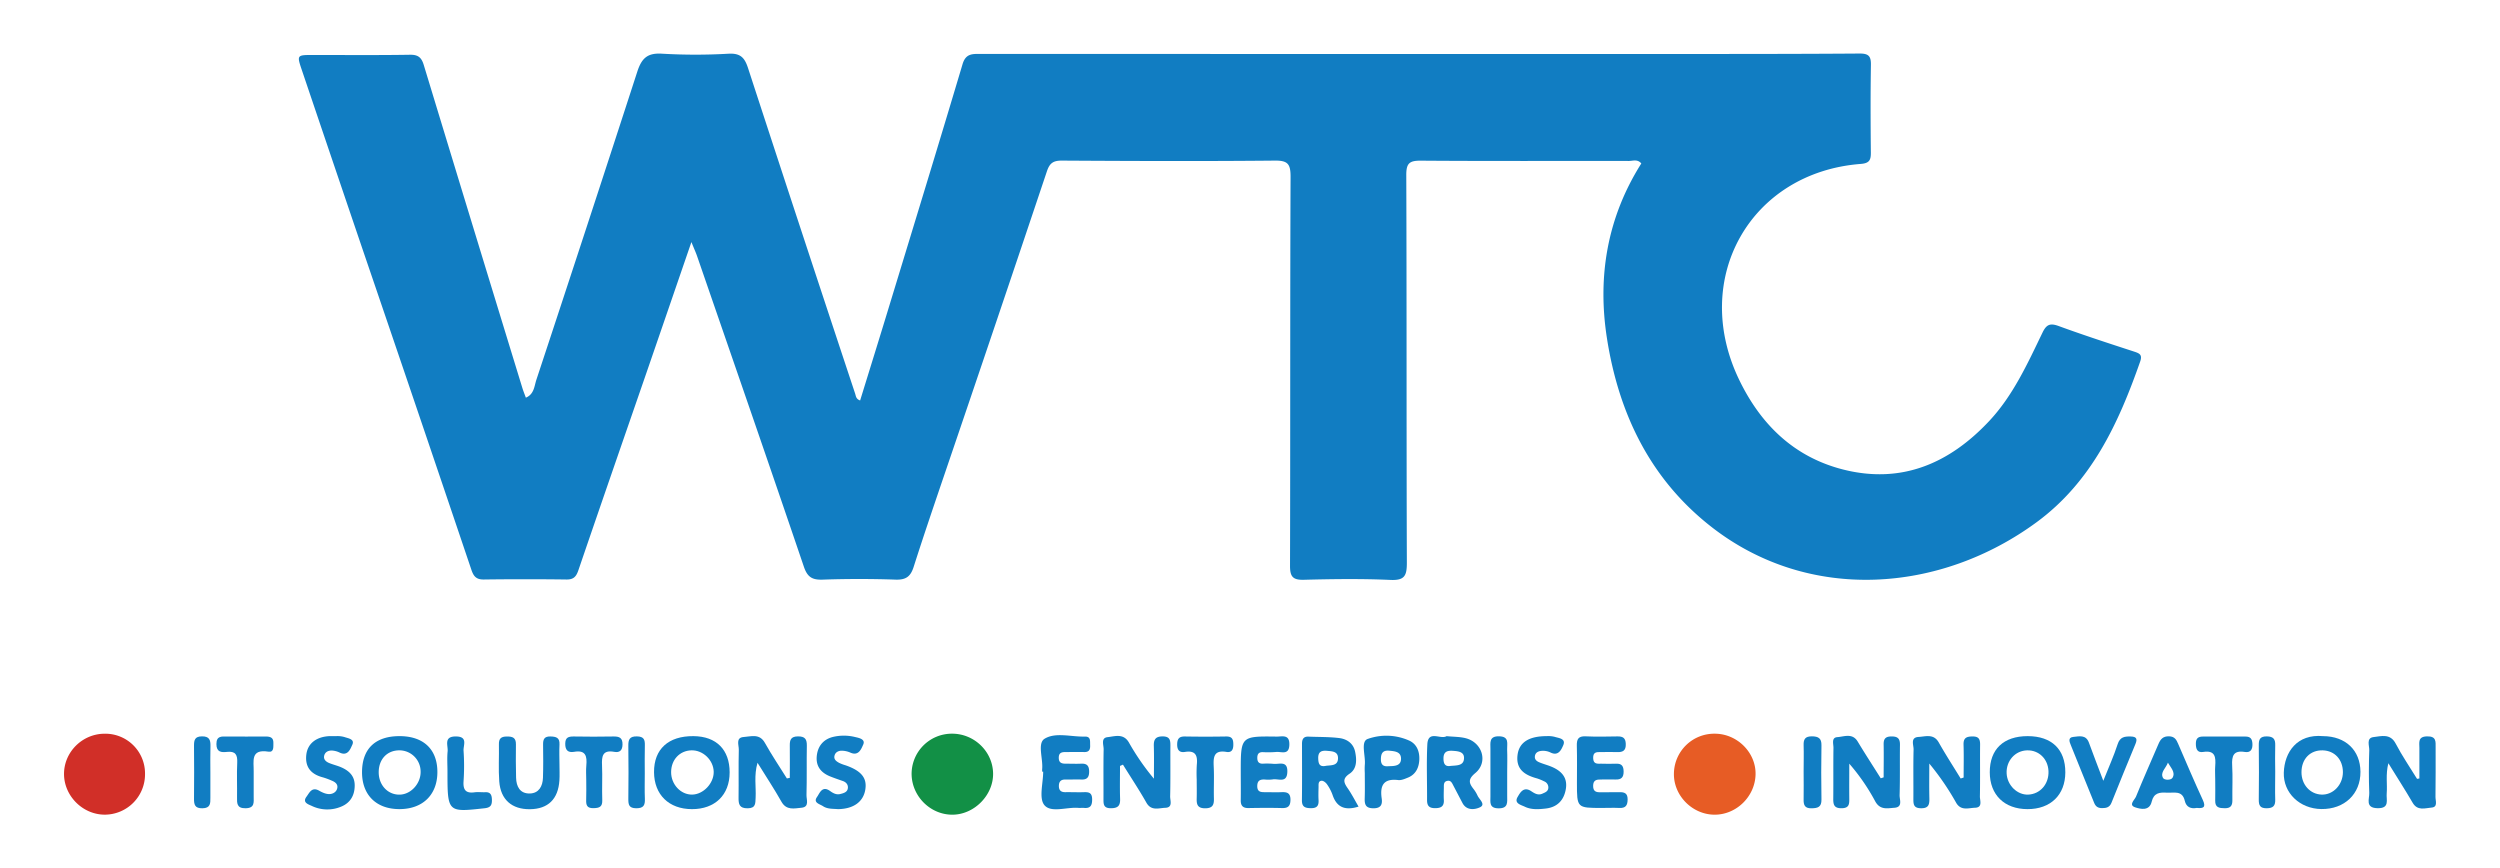 <svg id="Layer_1" data-name="Layer 1" xmlns="http://www.w3.org/2000/svg" viewBox="0 0 1920 666.87"><defs><style>.cls-1{fill:#117dc2;}.cls-2{fill:#e75c25;}.cls-3{fill:#129046;}.cls-4{fill:#d12f28;}</style></defs><path class="cls-1" d="M531,185.9c-12.47,36.26-24.15,70.33-35.9,104.38-17,49.19-34.06,98.34-50.87,147.59-1.67,4.92-3.65,7.26-9.18,7.19q-31.71-.42-63.42,0c-6,.09-8-2.57-9.73-7.84q-41.44-122.79-83.32-245.42-23.47-69.08-46.83-138.19c-3.82-11.32-3.67-11.38,8.42-11.39,24.89,0,49.79.24,74.67-.17,6.31-.11,8.87,2.13,10.6,7.82q37.68,124,75.66,247.86c.78,2.56,1.8,5.05,2.76,7.68,6.37-2.66,6.47-8.87,8.07-13.73Q451,173.51,489.42,55.11c3.35-10.38,7.8-14.63,19.16-13.87a437.93,437.93,0,0,0,51.11,0c9-.44,12.2,3.07,14.79,11q40.82,125.13,82.27,250.05c.62,1.87.59,4.14,3.83,5.27,7.69-24.93,15.44-49.79,23-74.7,18.65-61.16,37.4-122.3,55.66-183.58,2.46-8.24,7.52-7.88,13.87-7.88q269.57.1,539.11.05c45.35,0,90.71,0,136.06-.34,6.75,0,8.69,2,8.59,8.59-.36,22.5-.27,45-.05,67.52.06,5.77-1.22,8.16-7.79,8.67-84.85,6.58-130.76,88-93.44,165.58,16.6,34.51,42.21,59.53,79.94,69.11,44.82,11.38,81.7-4.71,112.14-37.19,18.37-19.59,29.42-44.06,41-68,3-6.21,5.84-7.41,12.39-5,19.15,7,38.56,13.32,58,19.65,4.2,1.37,6.42,2.43,4.59,7.66-16.64,47.47-37.38,92.37-79.43,123.29-74,54.42-174.41,62-249.14,4.2-47.47-36.72-71.84-87.23-80.93-145.36-7.44-47.64.27-92.93,26.39-134.29-2.92-3.54-6.55-1.91-9.61-1.92-53.2-.1-106.39.18-159.58-.23-8.86-.07-11.36,1.89-11.32,11.11.37,99.23.09,198.46.44,297.69,0,9.83-1.6,13.69-12.6,13.19-22.12-1-44.33-.7-66.47-.11-8.63.24-10.68-2.5-10.66-10.87.29-99.57,0-199.14.42-298.71,0-9.64-2-12.45-12.07-12.35-54.55.54-109.12.34-163.67,0-6.59,0-9.31,2-11.4,8.25Q764.9,248.32,725.24,364.69c-8,23.53-16,47-23.56,70.7-2.32,7.28-5.79,10-13.69,9.77-18.73-.65-37.52-.65-56.25,0-8.06.27-11.67-2-14.38-9.95-27-79.54-54.53-158.91-81.93-238.31C534.44,194,533.17,191.26,531,185.9Z"/><path class="cls-2" d="M1317.14,563.48c17.11.1,31.5,14.55,31.13,31.26-.37,17-14.81,31.11-31.7,30.94s-31.27-14.65-31-31.5A31,31,0,0,1,1317.14,563.48Z"/><path class="cls-3" d="M762.7,594c.25,16.56-14.28,31.45-30.91,31.68-16.9.24-31.28-13.75-31.68-30.82a30.92,30.92,0,0,1,30.78-31.39C748.07,563.29,762.44,577.08,762.7,594Z"/><path class="cls-4" d="M80.58,625.66c-16.87.06-31.29-14.2-31.41-31.06s13.89-31,31.11-31.11a30.52,30.52,0,0,1,31.1,30.82A31,31,0,0,1,80.58,625.66Z"/><path class="cls-1" d="M619.65,572.82c.1-5.12-1.38-7.34-6.9-7.27-5.27.07-6.26,2.62-6.19,7,.12,8.28,0,16.56,0,24.84l-2.23.46c-5.67-9.08-11.69-18-16.88-27.31-4.13-7.43-10.67-4.88-16.26-4.52-6.4.42-3.7,6.26-3.79,9.77-.32,12.24,0,24.5-.19,36.74-.09,5.15.65,8.3,7,8.24s5.86-3.86,6.1-8.07c.46-8.44-1.39-17.06,1.46-26.89,6.74,10.88,12.92,20.21,18.4,29.93,3.84,6.82,9.89,5.1,15.29,4.61,6.4-.57,3.84-6.22,3.92-9.76C619.75,598,619.41,585.4,619.65,572.82Z"/><path class="cls-1" d="M532.59,565.35c-19.31-.16-30.4,10-30.29,27.66.1,17.3,11.41,28.36,29.06,28.41s29-10.82,29-28.2S550.28,565.5,532.59,565.35Zm-1,44.9c-8.79.14-16.25-7.86-16.17-17.35s6.58-16.37,15.54-16.64,17,7.53,17.17,16.51C548.24,601.59,540.17,610.12,531.57,610.25Z"/><path class="cls-1" d="M306.85,565.35c-18.68,0-28.81,9.77-28.81,27.76,0,17.49,11,28.32,28.81,28.29s29-11,29.06-28.32C336,575.55,325.3,565.35,306.85,565.35Zm.41,44.92c-9.11.36-16.29-7-16.41-16.92-.12-10.14,6.37-17.1,15.92-17.09a16.33,16.33,0,0,1,16.26,16C323.39,601.4,315.91,609.93,307.26,610.27Z"/><path class="cls-1" d="M429.69,571.76c.26-5.25-2.57-6.06-7-6.16-4.79-.1-5.65,2.3-5.6,6.3.11,8.5.2,17-.1,25.5-.22,6.4-3.13,11.79-10,12-7.58.22-10.49-5.26-10.64-12.2-.18-8.5-.28-17-.12-25.5.1-5.2-2.58-6.12-7-6.07s-6.16,1.56-6.07,6c.2,9.52-.44,19.09.27,28.55,1.05,14,9.76,21.46,23.6,21.29s21.66-7.68,22.59-22.12c.27-4.07.05-8.16.05-12.24C429.63,582,429.44,576.85,429.69,571.76Z"/><path class="cls-1" d="M649.17,587.68a29.61,29.61,0,0,1-4.76-1.82c-2.1-1.17-4.23-2.63-3.5-5.54.68-2.72,3.11-3.76,5.46-3.78a17.2,17.2,0,0,1,6.85,1.52c6.34,2.78,8.35-3.21,9.71-6.17,1.94-4.23-3.31-5.18-6.24-5.86a36,36,0,0,0-17.24,0c-7.21,1.91-11.46,7.11-12.18,14.69-.76,7.93,3.38,12.82,10.43,15.62,3.16,1.26,6.38,2.36,9.6,3.48,2.57.89,4.12,2.81,3.87,5.36-.32,3.3-3.35,4-6,4.66-2.9.71-5.5-.77-7.61-2.3-6.16-4.48-8.05,1.65-10.09,4.53-3.16,4.47,2.12,5.42,4.6,7.07,3.55,2.37,7.84,1.91,11.41,2.28,11.81-.13,19.34-5.47,21-14.58S661.78,592,649.17,587.68Z"/><path class="cls-1" d="M262.28,589.39c-3.07-1.38-6.43-2.11-9.55-3.41-2.25-.93-4.31-2.63-3.82-5.32.58-3.11,3.22-4.37,6.14-4.24a15.52,15.52,0,0,1,5.82,1.57c6.3,3,8.23-2.89,9.67-5.94,2.1-4.46-3.21-5-6-6a19.4,19.4,0,0,0-6-.72c-3.05,0-4.07,0-5.09,0-10.34.36-17.17,5.57-18.19,14.21-1.16,9.84,3.85,15.24,13,17.55a56.5,56.5,0,0,1,6.67,2.5c2.76,1.1,4.89,3,4,6.09-.8,2.92-3.77,4.28-6.41,4.18s-5.2-1.35-7.5-2.65c-5.56-3.14-7.46,1.76-9.61,4.63-3.44,4.58,1.54,5.93,4.12,7.14a27.44,27.44,0,0,0,22.69.43c6.83-2.88,10.2-8.59,10.19-16.21C272.43,596,268.2,592.05,262.28,589.39Z"/><path class="cls-1" d="M471.19,565.62c-10.21.23-20.43.15-30.65,0-4,0-6.38.73-6.43,5.55-.06,5.07,2.21,7,6.76,6.24,9-1.61,10.08,3.38,9.43,10.45-.35,3.72-.07,7.49-.06,11.23,0,5.11.14,10.22-.05,15.33-.14,4,.71,6.34,5.55,6.25,4.49-.08,7-.91,6.8-6.18-.31-8.84.21-17.71-.17-26.55-.31-6.94.21-12.21,9.38-10.52,4.1.76,6.26-1.05,6.34-5.6C478.19,566.77,475.79,565.52,471.19,565.62Z"/><path class="cls-1" d="M204,565.65c-9.85.1-19.71,0-29.57,0-4.07,0-8.24-.74-8.22,5.81,0,6.28,3.86,6.46,8.1,6,6.51-.74,8.16,2.21,7.88,8.22-.42,8.82,0,17.67-.14,26.5-.05,4.67-.31,8.67,6.59,8.56,7.14-.11,6.17-4.63,6.19-9s0-8.84,0-13.26c0-2,0-4.08,0-6.11.15-7.7-2.69-17.33,11.31-15.1,4.43.7,3.73-3.8,3.82-6.74C210.07,566.38,207.48,565.61,204,565.65Z"/><path class="cls-1" d="M372.63,608.42c-2.71.13-5.48-.3-8.15.07-6.79.94-8.93-1.85-8.47-8.5a171.51,171.51,0,0,0,0-23.45c-.28-4.12,3.58-10.84-5.76-10.94-9.82-.11-6,6.95-6.48,11.52-.49,5-.11,10.19-.11,15.29,0,31.61,0,31.47,28.62,28.31,4.72-.52,5.57-2.62,5.51-6.51C377.71,610.67,376.84,608.22,372.63,608.42Z"/><path class="cls-1" d="M495.19,594c0-7.15-.15-14.3.05-21.45.12-4.35-.63-6.89-6-7-5.77-.13-6.76,2.42-6.68,7.34.21,13.62.15,27.24,0,40.85,0,4.29.52,6.94,6,7,5.72.07,6.93-2.35,6.7-7.34C495,607,495.19,600.47,495.19,594Z"/><path class="cls-1" d="M155,565.53c-5.36.08-6,2.83-6,7.08.12,13.54.14,27.08,0,40.62-.05,4.69.61,7.65,6.51,7.53,6.2-.12,6.09-3.85,6.06-8.12,0-6.43,0-12.87,0-19.29,0-6.77-.15-13.55.06-20.31C161.76,568.23,160.73,565.43,155,565.53Z"/><path class="cls-1" d="M1870.45,611.94c.23-12.61.06-25.23.11-37.85,0-4.56.6-8.67-6.47-8.56-7.35.11-6,4.77-6,9-.06,7.78,0,15.56,0,23.34l-1.8.29c-5.51-9-11.51-17.68-16.36-27-4.2-8.08-11.11-5.75-17-5.09s-3.21,6.61-3.33,10.17c-.38,10.9-.43,21.83,0,32.73.18,4.54-3.41,11.55,6.39,11.73,9.57.17,6.54-6.48,7-11.31.6-7.1-.94-14.4,1.27-23.24,6.95,11.25,13,20.65,18.65,30.35,3.76,6.51,9.65,4.09,14.6,3.71S1870.39,614.9,1870.45,611.94Z"/><path class="cls-1" d="M1520.72,571.68c0-4.27-1.31-6.12-5.86-6.08s-7,1.07-6.86,6.26c.28,8.42.07,16.86.07,25.29l-2.29.74c-5.64-9.22-11.52-18.3-16.83-27.7-3.91-6.91-10.15-4.52-15.47-4.22-6.59.37-3.75,6.21-3.85,9.66-.33,12.61-.06,25.23-.16,37.85,0,4.11.12,7.15,5.74,7.25,5.93.12,6.66-2.78,6.55-7.54-.21-8.93-.06-17.86-.06-26.78a203,203,0,0,1,20.6,30.07c3.73,6.48,9.59,4,14.58,3.87,6-.21,3.62-5.6,3.68-8.78C1520.83,598.28,1520.57,585,1520.72,571.68Z"/><path class="cls-1" d="M1459.17,572c.08-5-2-6.48-6.69-6.41-4.5.06-5.93,1.94-5.84,6.18.17,8.41,0,16.82,0,25.24l-2.23.72c-5.92-9.41-12-18.75-17.72-28.25-4.07-6.7-10.39-3.72-15.59-3.36-4.84.33-2.9,5.36-3,8.38-.2,12.92,0,25.84-.15,38.76-.08,4.82.7,7.59,6.58,7.46,5.63-.12,5.76-3.22,5.72-7.28-.09-9,0-18,0-26.94a156.91,156.91,0,0,1,19.79,28.68c3.74,7.13,9.46,5.57,14.86,5.19,6.59-.47,3.94-6.13,4-9.62C1459.29,597.86,1459,584.93,1459.17,572Z"/><path class="cls-1" d="M1784.14,565.35c-20.1-1.82-29.67,12.35-30.18,28s12.32,27.77,28.77,28c17.79.26,30.21-11.55,30.1-28.62C1812.73,576.23,1801.44,565.44,1784.14,565.35Zm-1.23,44.9c-8.81-.36-15.37-7.68-15.37-17.17,0-10.22,6.7-17.1,16.36-16.81,9.17.28,15.46,7.1,15.45,16.78S1791.84,610.6,1782.91,610.25Z"/><path class="cls-1" d="M1557.24,565.35c-18.54,0-29.13,10.09-29.09,27.74,0,17.35,11.22,28.29,28.95,28.32s29-10.87,29.07-28.18C1586.23,575.49,1575.72,565.36,1557.24,565.35Zm.4,44.91c-8.4.34-16.07-7.16-16.54-16.2-.51-9.66,6.46-17.54,15.72-17.79,9-.24,16,6.52,16.42,15.93C1573.67,602.06,1566.9,609.89,1557.64,610.26Z"/><path class="cls-1" d="M1672.91,571.48c-1.39-3.2-2.57-5.85-7.07-6-4.75-.1-6.61,2.31-8.18,6-5.75,13.45-11.74,26.81-17.23,40.36-1,2.47-6,6.41-.61,8.19,4.16,1.39,10.94,3,12.67-4.32,1.6-6.75,6-7.29,11.53-6.94s12-2.09,13.9,6.28c1.13,4.86,4.71,6.29,9.19,5.43,5.13.55,7.25-.45,4.67-6.06C1685.23,600.25,1679.13,585.84,1672.91,571.48Zm-4.43,25.86c-1.2,2-6.27,1.92-7.26.15-2.41-4.3,2.29-7.65,3.74-11.77C1667.1,589.57,1671,593.11,1668.48,597.34Z"/><path class="cls-1" d="M1636.42,565.63c-4.75-.11-8.26.3-10.08,5.94-2.88,8.92-6.79,17.51-11,28.09-4.18-11-7.71-20.16-11.06-29.33-2.32-6.31-7.54-4.81-12-4.37s-2.76,4.08-1.9,6.26c5.85,14.8,12,29.47,17.89,44.26,1.19,3,3,4.14,6.1,4.16,3.32,0,5.84-.59,7.25-4.13q9.06-22.63,18.42-45.16C1641.58,567.55,1641,565.74,1636.42,565.63Z"/><path class="cls-1" d="M1724.5,565.67q-16.32.11-32.64,0c-3.88,0-5.44,1.58-5.44,5.48s1,7.08,5.6,6.35c9.38-1.51,9.77,4.07,9.26,10.86-.25,3.38,0,6.8,0,10.2,0,5.43.14,10.88,0,16.31s3.16,5.78,7.34,5.85c4.54.07,5.9-2.07,5.84-6.23-.13-8.84.35-17.7-.15-26.51-.41-7.35.88-11.92,9.7-10.48,4.39.71,6-1.87,5.86-6.11C1729.72,567.66,1728.5,565.64,1724.5,565.67Z"/><path class="cls-1" d="M1391.48,565.51c-5,0-6.45,2.13-6.3,6.74.22,6.76,0,13.54,0,20.31,0,7.11.15,14.22,0,21.33-.13,4.45.93,7,6.12,6.88,4.85-.07,7.67-1,7.58-6.7q-.35-20.82,0-41.64C1399,567,1396.53,565.53,1391.48,565.51Z"/><path class="cls-1" d="M1747.37,572.3c.14-4.65-1.43-6.67-6.4-6.75-5.13-.07-6.29,2.16-6.23,6.72q.27,20.87,0,41.75c-.06,4.55,1,6.8,6.21,6.72,4.94-.08,6.57-2,6.42-6.69-.22-7.13,0-14.26,0-21.39C1747.32,585.87,1747.16,579.08,1747.37,572.3Z"/><path class="cls-1" d="M898.87,572.69c0-4.19-.36-7.11-5.9-7.13s-7,2.41-6.83,7.42c.26,8.35.07,16.71.07,25.06A185.47,185.47,0,0,1,867,570.25c-4.21-7.28-10.87-4.71-16.4-4.11-5.34.57-2.94,6.06-3,9.36-.27,12.61-.07,25.22-.13,37.84,0,4-.19,7.37,5.6,7.38,5.29,0,7.36-1.74,7.17-7.09-.28-8.46-.07-16.93-.07-25.39l2.26-1c6,9.72,12.39,19.27,18,29.21,3.75,6.59,9.56,4.1,14.52,3.94,6-.19,3.67-5.56,3.73-8.78C899,598.61,898.77,585.65,898.87,572.69Z"/><path class="cls-1" d="M1036.48,594.2c5.73-3.82,5.54-10.65,4.27-16.81-1.33-6.49-6.33-9.87-12.38-10.58-7.74-.93-15.62-.75-23.43-1.08-4.22-.17-5.05,2.41-5,5.9,0,14.31.13,28.63-.06,42.94-.07,5.24,2.58,6.07,7,6.11,4.59,0,6-1.92,5.78-6.16-.2-3.39-.08-6.81,0-10.22,0-2-.31-4.6,2.48-4.68,1.32,0,3.1,1.4,3.95,2.66a33.61,33.61,0,0,1,4.27,8.1c3.17,9.58,9.52,12.37,20,9.09-3-5.21-5.35-9.75-8.21-13.91C1032.06,601.16,1030.7,598.06,1036.48,594.2Zm-18.3-6c-4.81.9-5.64-1.6-5.78-5.7-.18-5.33,2.63-6.25,6.92-5.85,3.71.35,8.14.4,8.27,5.34C1027.76,588.39,1022.26,587.56,1018.18,588.17Z"/><path class="cls-1" d="M1125.44,566.89c-4.56-1.12-9.43-1-14.48-1.52-4.58,2.84-14.19-5-14.77,6.34-.72,14.24-.12,28.54-.21,42.82,0,4.22,1.53,6.1,6,6.14s7.18-1.2,6.89-6.27c-.18-3-.06-6.11,0-9.18.05-2.31-.4-5.07,2.93-5.55,2.54-.37,3.38,1.77,4.32,3.56,2.37,4.51,4.7,9,7.08,13.52,3.23,6.08,9.74,5,13.45,3.23,4.53-2.18-.55-6-1.88-8.92a25.73,25.73,0,0,0-3.17-5.21c-3.62-4.61-4.16-7.5,1.45-12.16C1143.11,585.32,1138.46,570.09,1125.44,566.89Zm-11.38,21.33c-4,.69-5.47-1.36-5.47-5.74,0-5.43,3.19-6.14,7.34-5.84,3.77.28,8.43.63,8.44,5.4C1124.38,588.22,1118.89,587.78,1114.06,588.22Z"/><path class="cls-1" d="M832.57,608.39c-4.76.17-9.53-.08-14.29,0-3.42.08-5.07-1.4-5.06-4.79s1.61-5,5-4.92c4.08.07,8.17-.14,12.24,0,4.38.18,6-1.73,6-6.07s-1.58-6.3-6-6.11c-4.08.18-8.17,0-12.25,0-3.22,0-5.13-1-5.07-4.66,0-3.88,2.45-4.29,5.43-4.27,4.76,0,9.53-.08,14.29,0,3.8.06,4.51-2.25,4.37-5.32s.66-6.7-4.1-6.56c-10.47.29-22.47-3.53-30.9,1.68-5.67,3.5-1.08,15.26-1.84,23.28a19.82,19.82,0,0,0,0,2h.77c0,8.79-3.42,20.38.89,25.64,5.13,6.25,17.2,1.38,26.22,2.17,1.35.12,2.74-.12,4.08,0,5,.55,6.44-1.77,6.41-6.54S836.68,608.24,832.57,608.39Z"/><path class="cls-1" d="M1243.56,608.4c-4.76.14-9.53-.07-14.29.06-3.55.09-5.79-.66-5.74-5s2.6-4.87,6-4.8c3.74.07,7.48-.12,11.22,0,4.25.17,6.17-1.52,6.19-5.93,0-4.22-1.33-6.42-5.85-6.21-3.73.18-7.48.06-11.22,0-3,0-6.19.56-6.32-4.28s2.72-4.68,6-4.64c4.08,0,8.17-.17,12.24,0,4.58.23,7-1.14,6.8-6.28-.13-4.57-2.26-5.82-6.37-5.75-8.16.14-16.34.33-24.49-.06-5.68-.27-6.86,2.31-6.73,7.28.26,9.53.08,19.06.08,28.58,0,19.14,0,19.14,19.19,19.13,4.42,0,8.86-.21,13.26,0,5,.29,6.48-2,6.48-6.67S1247.54,608.28,1243.56,608.4Z"/><path class="cls-1" d="M984,608.39c-4.07.18-8.17,0-12.25,0-3.24,0-6.12,0-6.18-4.56,0-4.18,2-5.34,5.69-5.17a26,26,0,0,0,6.11-.06c4.25-.85,11,3.25,11.3-5.78s-6.44-5.62-10.79-6.21a56.92,56.92,0,0,0-8.16-.1c-3,0-4.1-1.53-4.11-4.45s1.09-4.44,4.12-4.42a75.4,75.4,0,0,0,10.2-.11c4-.51,10.09,2.88,10.29-5.61.19-8.2-5.47-6.17-9.8-6.22-27.53-.36-27.53-.31-27.52,27.37,0,7.15.12,14.3,0,21.45-.09,4.3,1.67,6.15,6,6.07,8.51-.15,17-.23,25.53,0,4.79.15,6.6-1.46,6.65-6.4C991.08,608.8,988.21,608.2,984,608.39Z"/><path class="cls-1" d="M1082.14,568.72a42.79,42.79,0,0,0-31.82-1.18c-5.56,2.11-1.38,13.08-2.16,20a52,52,0,0,0,0,6.12c0,6.46.15,12.93-.06,19.39-.15,4.73.67,7.64,6.53,7.71s7.19-2.83,6.51-7.54c-1.44-9.91,1.37-15.49,12.66-14.14,2.49.3,5.33-1,7.79-2,6.09-2.6,8.27-8.12,8.45-14S1088.16,571.37,1082.14,568.72Zm-15.52,19.71c-3.48.38-6.1-.38-6.09-5.29,0-4.71,1.58-7.11,6.52-6.6,4.13.43,8.93.7,8.94,6.14S1071.26,588.38,1066.62,588.43Z"/><path class="cls-1" d="M1190.55,588.44c-2.82-1.09-5.78-1.87-8.56-3.07-1.88-.81-3.52-2.14-3.19-4.63.4-3,2.89-3.88,5.13-4.08a13.25,13.25,0,0,1,6.83,1.24c6.19,3.12,8.45-2.44,9.8-5.52,2.25-5.17-3.41-5.47-6.55-6.48a20.08,20.08,0,0,0-6.12-.55c-13.82,0-21,4.88-22.35,14-1.63,11.27,5.26,15.85,14.7,18.41a35.85,35.85,0,0,1,5.65,2.31,5,5,0,0,1,3.24,4.74c-.05,3-2.45,3.77-4.62,4.74-3.32,1.48-6-.24-8.53-1.91-5.8-3.89-8.49,1.07-10.42,4.37-3,5,2.56,6.13,5.46,7.53,5,2.43,10.55,2.05,16,1.43,9-1,14.1-6.41,15.54-15C1204.13,596.63,1198.57,591.54,1190.55,588.44Z"/><path class="cls-1" d="M941.69,565.62q-15.81.27-31.62,0c-4.4-.08-5.94,1.67-6,6s1.71,6.56,6,5.86c8.4-1.36,9.79,3.09,9.07,10a110.41,110.41,0,0,0-.07,11.22c0,4.76.12,9.52,0,14.28-.15,4.57.4,7.77,6.41,7.79,5.68,0,6.93-2.48,6.8-7.41-.21-8.15.26-16.33-.14-24.47-.36-7.21-.11-13.07,9.75-11.42,3.94.66,5.28-1.65,5.3-5.46C947.22,568,946.45,565.54,941.69,565.62Z"/><path class="cls-1" d="M1157.48,575.55c-.19-4.32,1.9-9.9-6.17-10.07-7.85-.17-6.64,5-6.66,9.58q-.09,18.38,0,36.74c0,4.28-1.07,8.93,6.16,9,7.81.12,6.67-4.9,6.71-9.56,0-6.12,0-12.25,0-18.37C1157.54,587.12,1157.72,581.33,1157.48,575.55Z"/></svg>